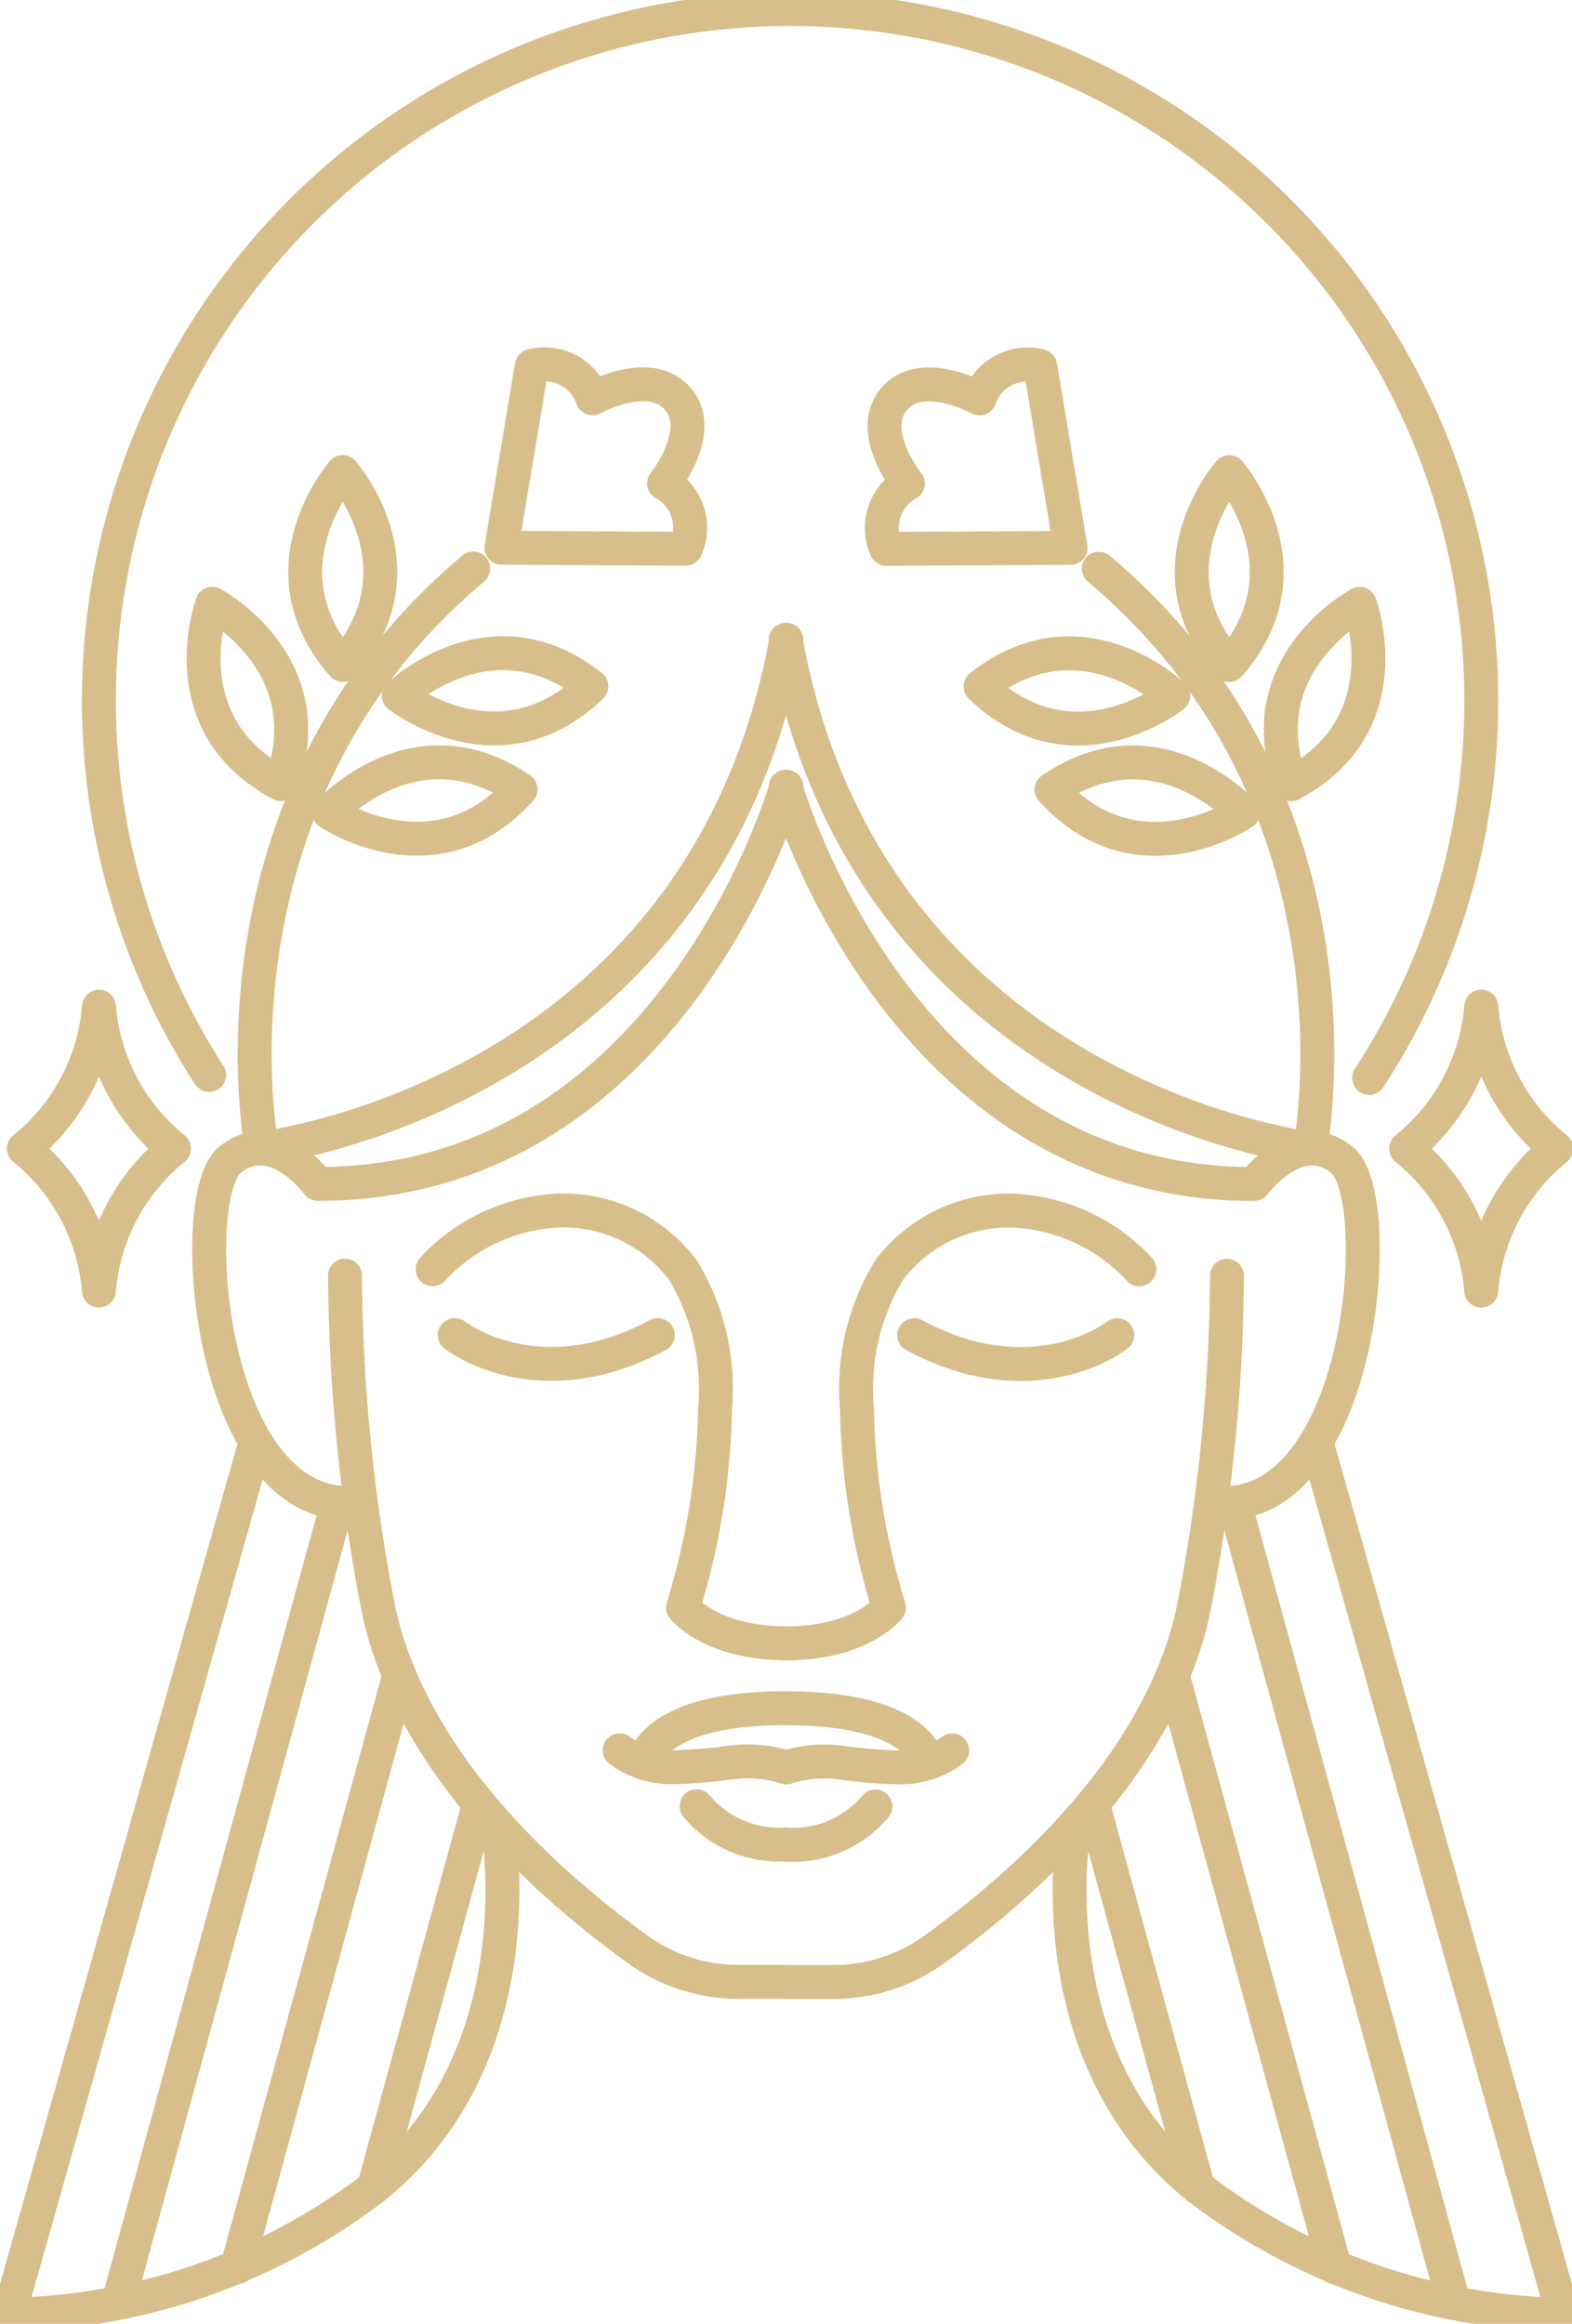 <svg xmlns="http://www.w3.org/2000/svg" xmlns:xlink="http://www.w3.org/1999/xlink" width="55.648" height="82.241" viewBox="0 0 55.648 82.241">
  <defs>
    <clipPath id="clip-path">
      <rect id="Rectangle_221" data-name="Rectangle 221" width="55.648" height="82.241" fill="none" stroke="#d7be8a" stroke-width="1.2"/>
    </clipPath>
  </defs>
  <g id="Group_2043" data-name="Group 2043" clip-path="url(#clip-path)">
    <path id="Path_1319" data-name="Path 1319" d="M29.188,32.922s-4,14.06-16.584,14.06c0,0-1.563-2.134-3.125-.841S8.7,58.278,13.686,58.278" transform="translate(-1.352 -5.082)" fill="none" stroke="#d7be8a" stroke-linecap="round" stroke-linejoin="round" stroke-width="1.2"/>
    <path id="Path_1320" data-name="Path 1320" d="M14.444,53.385a63.1,63.1,0,0,0,1.2,11.887c.956,4.38,4.453,8.556,9.183,11.973A6.089,6.089,0,0,0,28.4,78.378h1.669" transform="translate(-2.23 -8.24)" fill="none" stroke="#d7be8a" stroke-linecap="round" stroke-linejoin="round" stroke-width="1.2"/>
    <path id="Path_1321" data-name="Path 1321" d="M17.679,73.912s1.473,8.127-4.385,12.813A21.874,21.874,0,0,1,.375,91.231l8.735-30.9" transform="translate(-0.058 -9.313)" fill="none" stroke="#d7be8a" stroke-linecap="round" stroke-linejoin="round" stroke-width="1.2"/>
    <line id="Line_182" data-name="Line 182" x1="7.754" y2="28.266" transform="translate(4.182 53.239)" fill="none" stroke="#d7be8a" stroke-linecap="round" stroke-linejoin="round" stroke-width="1.2"/>
    <line id="Line_183" data-name="Line 183" x1="5.748" y2="20.953" transform="translate(8.388 59.291)" fill="none" stroke="#d7be8a" stroke-linecap="round" stroke-linejoin="round" stroke-width="1.2"/>
    <line id="Line_184" data-name="Line 184" x1="3.725" y2="13.574" transform="translate(13.236 63.837)" fill="none" stroke="#d7be8a" stroke-linecap="round" stroke-linejoin="round" stroke-width="1.2"/>
    <path id="Path_1322" data-name="Path 1322" d="M25.944,73.25a3.084,3.084,0,0,0,1.9.6,17.631,17.631,0,0,0,2.02-.166,4.467,4.467,0,0,1,1.953.167" transform="translate(-4.005 -11.307)" fill="none" stroke="#d7be8a" stroke-linecap="round" stroke-linejoin="round" stroke-width="1.2"/>
    <path id="Path_1323" data-name="Path 1323" d="M26.956,73.424s.2-1.937,5.016-1.937" transform="translate(-4.161 -11.034)" fill="none" stroke="#d7be8a" stroke-linecap="round" stroke-linejoin="round" stroke-width="1.2"/>
    <path id="Path_1324" data-name="Path 1324" d="M29.161,75.59a3.8,3.8,0,0,0,3.152,1.352" transform="translate(-4.501 -11.668)" fill="none" stroke="#d7be8a" stroke-linecap="round" stroke-linejoin="round" stroke-width="1.2"/>
    <path id="Path_1325" data-name="Path 1325" d="M18.111,52.736A6.474,6.474,0,0,1,22.59,50.66a5.3,5.3,0,0,1,4.387,2.116,8.092,8.092,0,0,1,1.132,4.883,25.331,25.331,0,0,1-1.134,7.053s.976,1.263,3.657,1.263" transform="translate(-2.796 -7.819)" fill="none" stroke="#d7be8a" stroke-linecap="round" stroke-linejoin="round" stroke-width="1.2"/>
    <path id="Path_1326" data-name="Path 1326" d="M19.036,55.872s2.906,2.3,7.188,0" transform="translate(-2.938 -8.624)" fill="none" stroke="#d7be8a" stroke-linecap="round" stroke-linejoin="round" stroke-width="1.2"/>
    <path id="Path_1327" data-name="Path 1327" d="M29.482,26.314c-2.952,16.156-18.567,18-18.567,18S8.528,32.082,18.4,23.791" transform="translate(-1.646 -3.672)" fill="none" stroke="#d7be8a" stroke-linecap="round" stroke-linejoin="round" stroke-width="1.2"/>
    <path id="Path_1328" data-name="Path 1328" d="M11.256,31.649c1.581-4.253-2.425-6.382-2.425-6.382S7.249,29.52,11.256,31.649Z" transform="translate(-1.316 -3.9)" fill="none" stroke="#d7be8a" stroke-linecap="round" stroke-linejoin="round" stroke-width="1.2"/>
    <path id="Path_1329" data-name="Path 1329" d="M14.106,26.582c2.989-3.414,0-6.828,0-6.828S11.117,23.168,14.106,26.582Z" transform="translate(-1.972 -3.049)" fill="none" stroke="#d7be8a" stroke-linecap="round" stroke-linejoin="round" stroke-width="1.2"/>
    <path id="Path_1330" data-name="Path 1330" d="M20.553,32.861c-3.747-2.559-6.779.817-6.779.817S17.521,36.237,20.553,32.861Z" transform="translate(-2.126 -4.924)" fill="none" stroke="#d7be8a" stroke-linecap="round" stroke-linejoin="round" stroke-width="1.2"/>
    <path id="Path_1331" data-name="Path 1331" d="M23.51,28.51c-3.553-2.822-6.819.326-6.819.326S20.244,31.659,23.51,28.51Z" transform="translate(-2.576 -4.219)" fill="none" stroke="#d7be8a" stroke-linecap="round" stroke-linejoin="round" stroke-width="1.2"/>
    <path id="Path_1332" data-name="Path 1332" d="M27.24,16.475c.975,1.158-.491,2.984-.491,2.984a1.8,1.8,0,0,1,.763,2.315l-6.522-.036,1.075-6.434a1.8,1.8,0,0,1,2.151,1.146S26.265,15.317,27.24,16.475Z" transform="translate(-3.24 -2.353)" fill="none" stroke="#d7be8a" stroke-linecap="round" stroke-linejoin="round" stroke-width="1.2"/>
    <path id="Path_1333" data-name="Path 1333" d="M32.888,32.927s4,14.06,16.584,14.06c0,0,1.563-2.134,3.125-.841s.781,12.137-4.206,12.137" transform="translate(-5.077 -5.082)" fill="none" stroke="#d7be8a" stroke-linecap="round" stroke-linejoin="round" stroke-width="1.2"/>
    <path id="Path_1334" data-name="Path 1334" d="M48.51,53.391a63.1,63.1,0,0,1-1.2,11.887c-.955,4.38-4.453,8.556-9.182,11.973a6.1,6.1,0,0,1-3.569,1.133H32.888" transform="translate(-5.077 -8.241)" fill="none" stroke="#d7be8a" stroke-linecap="round" stroke-linejoin="round" stroke-width="1.2"/>
    <path id="Path_1335" data-name="Path 1335" d="M44.939,73.917s-1.473,8.127,4.385,12.813a21.874,21.874,0,0,0,12.919,4.506l-8.735-30.9" transform="translate(-6.911 -9.314)" fill="none" stroke="#d7be8a" stroke-linecap="round" stroke-linejoin="round" stroke-width="1.2"/>
    <line id="Line_185" data-name="Line 185" x2="7.754" y2="28.266" transform="translate(43.713 53.243)" fill="none" stroke="#d7be8a" stroke-linecap="round" stroke-linejoin="round" stroke-width="1.2"/>
    <line id="Line_186" data-name="Line 186" x2="5.748" y2="20.953" transform="translate(41.512 59.295)" fill="none" stroke="#d7be8a" stroke-linecap="round" stroke-linejoin="round" stroke-width="1.2"/>
    <line id="Line_187" data-name="Line 187" x2="3.725" y2="13.574" transform="translate(38.687 63.842)" fill="none" stroke="#d7be8a" stroke-linecap="round" stroke-linejoin="round" stroke-width="1.2"/>
    <path id="Path_1336" data-name="Path 1336" d="M38.79,73.255a3.084,3.084,0,0,1-1.9.6,17.614,17.614,0,0,1-2.02-.166,4.459,4.459,0,0,0-1.954.167" transform="translate(-5.081 -11.307)" fill="none" stroke="#d7be8a" stroke-linecap="round" stroke-linejoin="round" stroke-width="1.2"/>
    <path id="Path_1337" data-name="Path 1337" d="M37.934,73.429s-.2-1.937-5.016-1.937" transform="translate(-5.081 -11.035)" fill="none" stroke="#d7be8a" stroke-linecap="round" stroke-linejoin="round" stroke-width="1.2"/>
    <path id="Path_1338" data-name="Path 1338" d="M36.07,75.6a3.8,3.8,0,0,1-3.152,1.352" transform="translate(-5.081 -11.669)" fill="none" stroke="#d7be8a" stroke-linecap="round" stroke-linejoin="round" stroke-width="1.2"/>
    <path id="Path_1339" data-name="Path 1339" d="M45.41,52.741a6.474,6.474,0,0,0-4.479-2.076,5.3,5.3,0,0,0-4.387,2.116,8.092,8.092,0,0,0-1.132,4.883,25.3,25.3,0,0,0,1.134,7.053s-.976,1.263-3.657,1.263" transform="translate(-5.077 -7.82)" fill="none" stroke="#d7be8a" stroke-linecap="round" stroke-linejoin="round" stroke-width="1.2"/>
    <path id="Path_1340" data-name="Path 1340" d="M45.459,55.878s-2.906,2.3-7.188,0" transform="translate(-5.908 -8.625)" fill="none" stroke="#d7be8a" stroke-linecap="round" stroke-linejoin="round" stroke-width="1.2"/>
    <path id="Path_1341" data-name="Path 1341" d="M32.888,26.32c2.952,16.156,18.567,18,18.567,18S53.843,32.088,43.974,23.8" transform="translate(-5.077 -3.673)" fill="none" stroke="#d7be8a" stroke-linecap="round" stroke-linejoin="round" stroke-width="1.2"/>
    <path id="Path_1342" data-name="Path 1342" d="M53.985,31.654C52.4,27.4,56.41,25.272,56.41,25.272S57.991,29.525,53.985,31.654Z" transform="translate(-8.276 -3.901)" fill="none" stroke="#d7be8a" stroke-linecap="round" stroke-linejoin="round" stroke-width="1.2"/>
    <path id="Path_1343" data-name="Path 1343" d="M51.215,26.587c-2.989-3.414,0-6.828,0-6.828S54.2,23.173,51.215,26.587Z" transform="translate(-7.701 -3.05)" fill="none" stroke="#d7be8a" stroke-linecap="round" stroke-linejoin="round" stroke-width="1.2"/>
    <path id="Path_1344" data-name="Path 1344" d="M44.016,32.867c3.747-2.559,6.779.817,6.779.817S47.048,36.243,44.016,32.867Z" transform="translate(-6.794 -4.925)" fill="none" stroke="#d7be8a" stroke-linecap="round" stroke-linejoin="round" stroke-width="1.2"/>
    <path id="Path_1345" data-name="Path 1345" d="M41.051,28.516c3.553-2.822,6.819.326,6.819.326S44.318,31.665,41.051,28.516Z" transform="translate(-6.337 -4.22)" fill="none" stroke="#d7be8a" stroke-linecap="round" stroke-linejoin="round" stroke-width="1.2"/>
    <path id="Path_1346" data-name="Path 1346" d="M37.346,16.48c-.975,1.158.491,2.984.491,2.984a1.8,1.8,0,0,0-.763,2.315l6.522-.036L42.522,15.31a1.8,1.8,0,0,0-2.151,1.146S38.321,15.322,37.346,16.48Z" transform="translate(-5.698 -2.354)" fill="none" stroke="#d7be8a" stroke-linecap="round" stroke-linejoin="round" stroke-width="1.2"/>
    <path id="Path_1347" data-name="Path 1347" d="M8.041,38.1a24.468,24.468,0,1,1,41.064.107" transform="translate(-0.639 -0.057)" fill="none" stroke="#d7be8a" stroke-linecap="round" stroke-linejoin="round" stroke-width="1.2"/>
    <path id="Path_1348" data-name="Path 1348" d="M6.314,47.153a7.215,7.215,0,0,0-2.659,5.025A7.219,7.219,0,0,0,1,47.153a7.219,7.219,0,0,0,2.659-5.025A7.215,7.215,0,0,0,6.314,47.153Z" transform="translate(-0.154 -6.503)" fill="none" stroke="#d7be8a" stroke-linecap="round" stroke-linejoin="round" stroke-width="1.2"/>
    <path id="Path_1349" data-name="Path 1349" d="M64.181,47.153a7.215,7.215,0,0,0-2.659,5.025,7.219,7.219,0,0,0-2.659-5.025,7.219,7.219,0,0,0,2.659-5.025A7.215,7.215,0,0,0,64.181,47.153Z" transform="translate(-9.086 -6.503)" fill="none" stroke="#d7be8a" stroke-linecap="round" stroke-linejoin="round" stroke-width="1.2"/>
  </g>
</svg>
